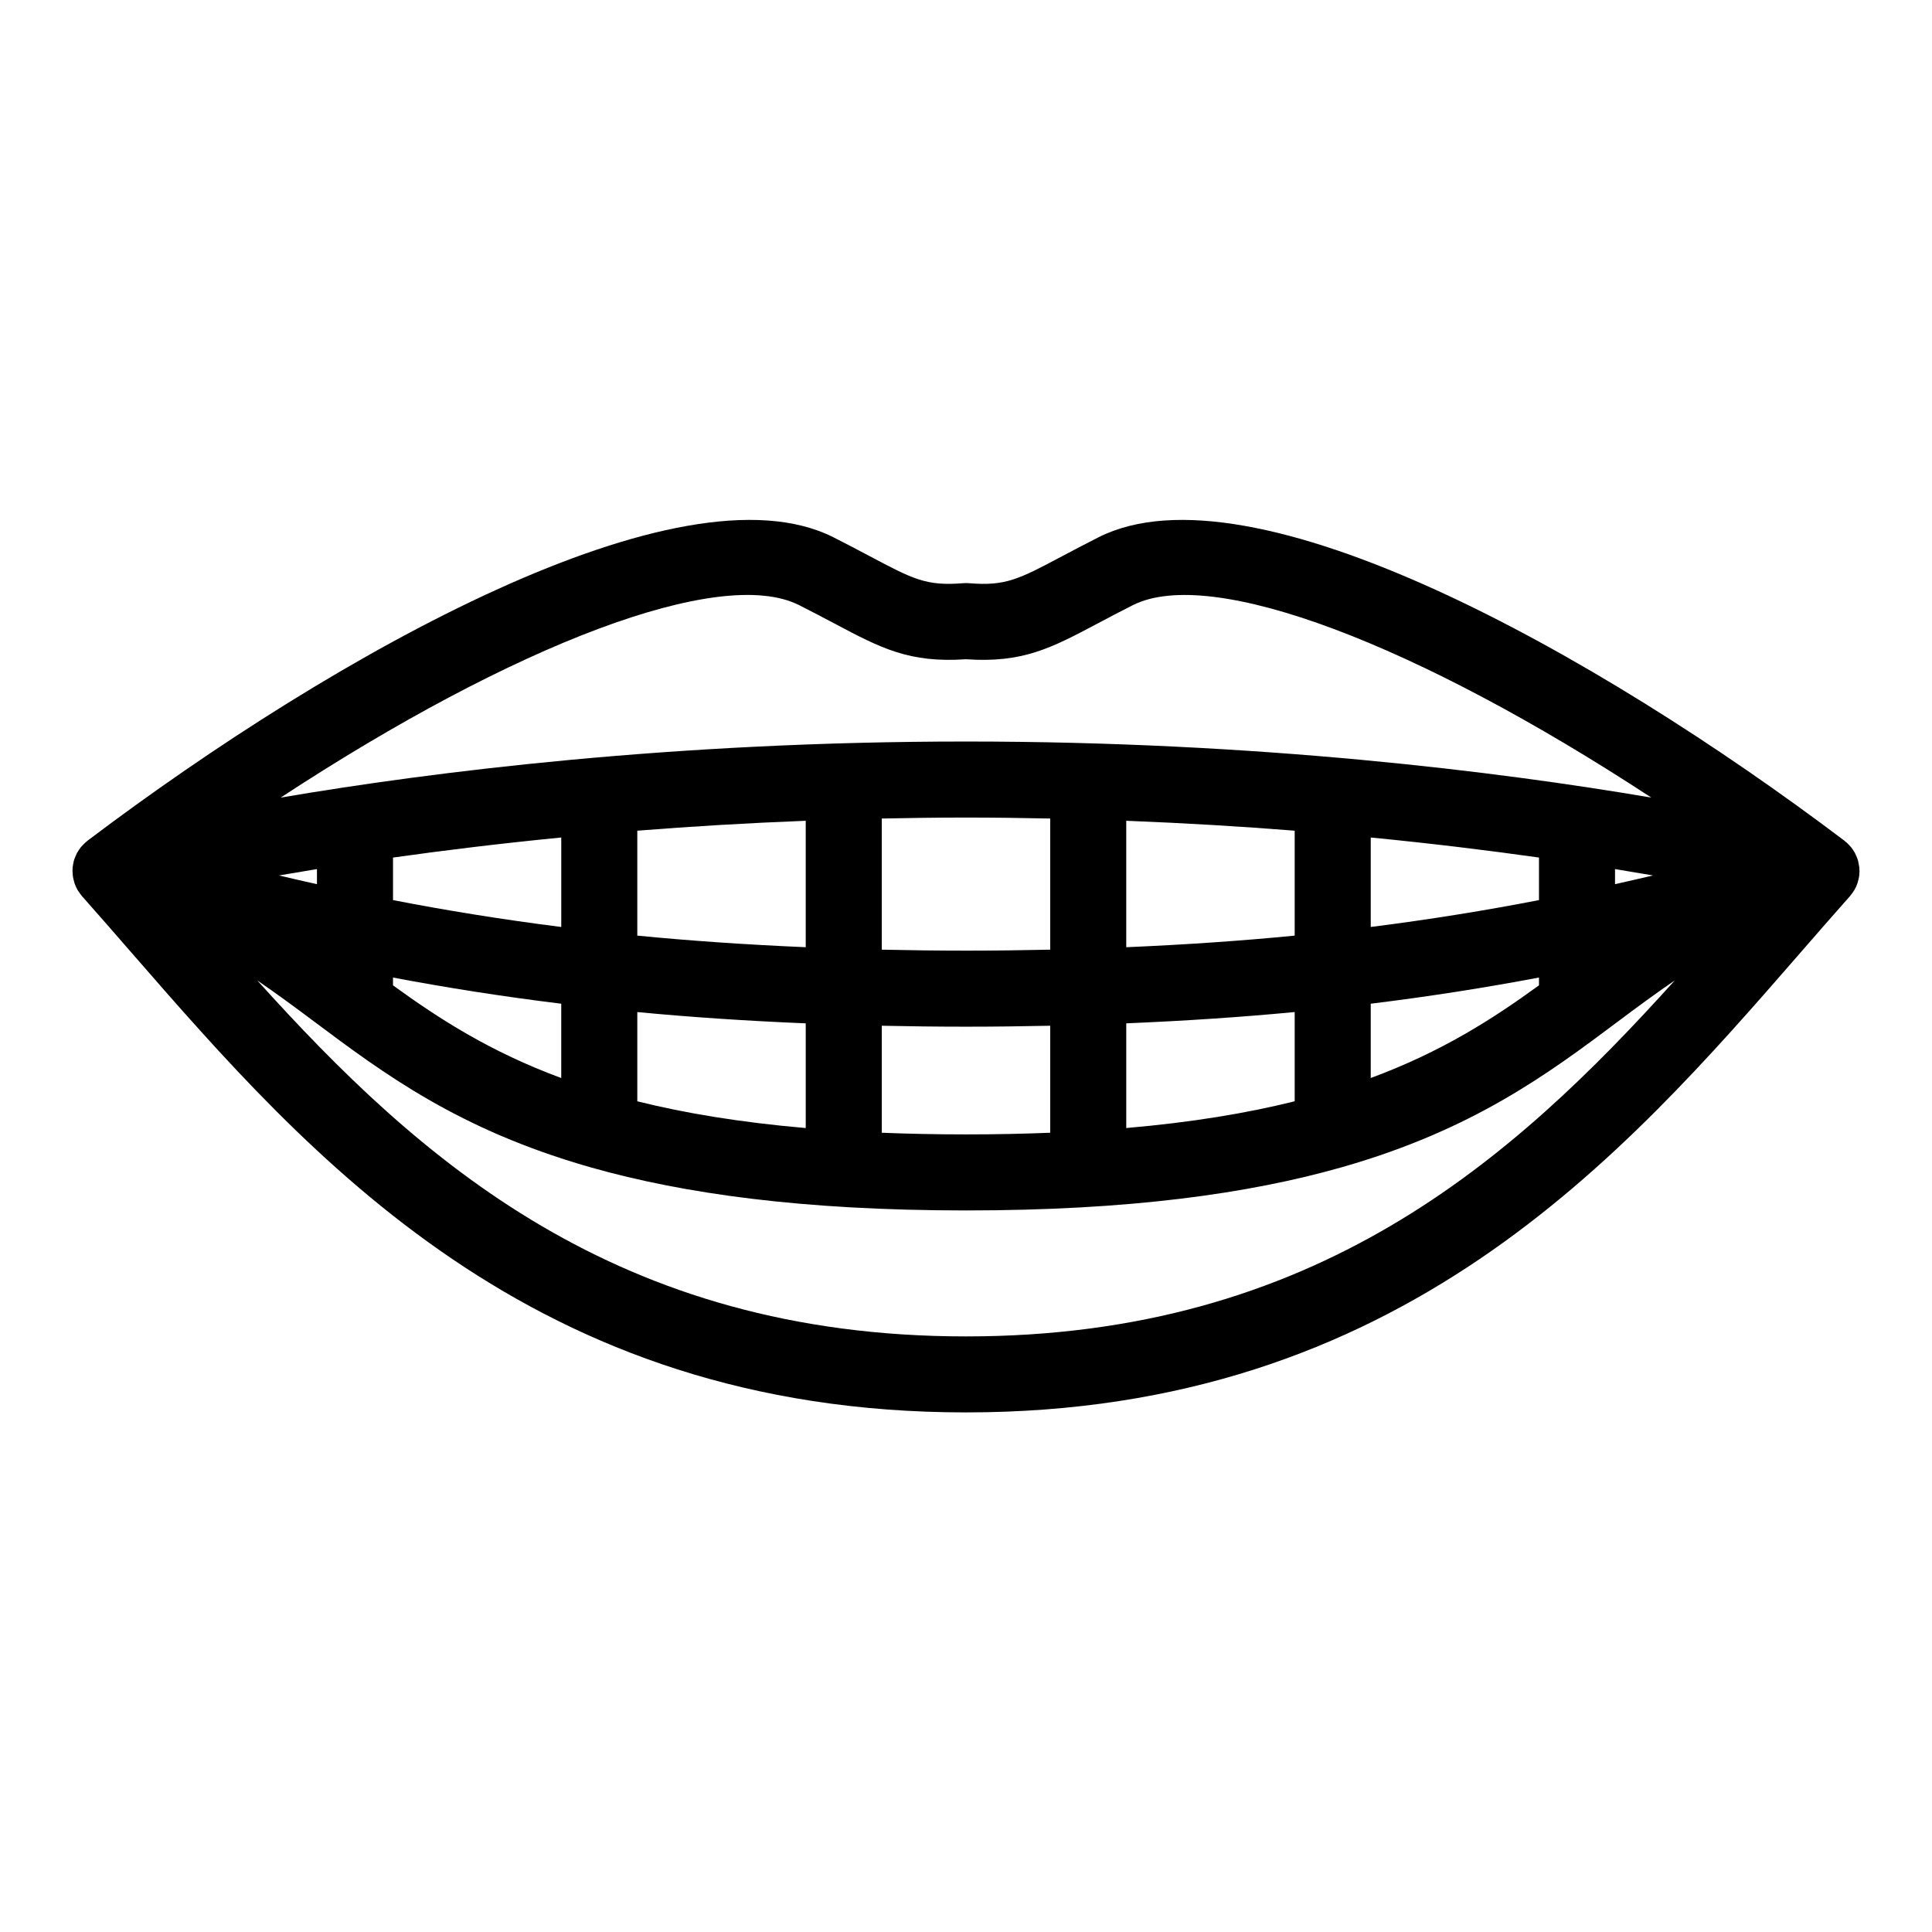 <?xml version="1.0" encoding="UTF-8"?>
<!-- The Best Svg Icon site in the world: iconSvg.co, Visit us! https://iconsvg.co -->
<svg fill="#000000" width="800px" height="800px" version="1.1" viewBox="144 144 512 512" xmlns="http://www.w3.org/2000/svg">
 <path d="m636.74 373.99c-0.004-0.051 0.004-0.102 0-0.152-0.012-0.102-0.047-0.188-0.059-0.289-0.047-0.348-0.109-0.684-0.191-1.023-0.031-0.125-0.031-0.258-0.066-0.383-0.016-0.059-0.051-0.109-0.066-0.172-0.031-0.102-0.055-0.203-0.09-0.297-0.117-0.352-0.273-0.691-0.422-1.027-0.086-0.172-0.141-0.352-0.23-0.52-0.031-0.055-0.055-0.109-0.086-0.168-0.074-0.125-0.16-0.238-0.238-0.363-0.203-0.328-0.398-0.656-0.637-0.957-0.07-0.098-0.152-0.176-0.23-0.266-0.125-0.156-0.277-0.297-0.414-0.441-0.191-0.207-0.379-0.414-0.59-0.598-0.141-0.133-0.297-0.246-0.449-0.367-0.07-0.055-0.121-0.125-0.191-0.18-65.945-49.828-157.29-100.77-197.65-80.406-3.684 1.859-6.852 3.535-9.672 5.031-11.492 6.098-14.969 7.945-24.652 7.144-0.551-0.047-1.082-0.047-1.633 0-9.672 0.789-13.16-1.047-24.652-7.144-2.82-1.492-5.984-3.176-9.672-5.031-40.379-20.367-131.71 30.586-197.65 80.406-0.074 0.055-0.125 0.133-0.203 0.188-0.145 0.117-0.297 0.23-0.434 0.359-0.211 0.191-0.402 0.398-0.594 0.605-0.141 0.145-0.289 0.293-0.414 0.441-0.082 0.09-0.16 0.172-0.23 0.262-0.238 0.301-0.434 0.637-0.637 0.961-0.074 0.121-0.168 0.23-0.238 0.359-0.031 0.055-0.055 0.105-0.086 0.168-0.09 0.168-0.152 0.348-0.23 0.523-0.152 0.336-0.309 0.672-0.422 1.023-0.035 0.102-0.059 0.195-0.09 0.297-0.016 0.059-0.051 0.109-0.066 0.172-0.035 0.125-0.035 0.258-0.066 0.383-0.086 0.336-0.145 0.676-0.191 1.023-0.016 0.102-0.051 0.188-0.059 0.289-0.004 0.051 0.004 0.102 0 0.152-0.016 0.16-0.016 0.316-0.02 0.48 0.016 0.121-0.012 0.23-0.012 0.355 0 0.238 0.047 0.465 0.059 0.695 0.012 0.16 0 0.324 0.02 0.484 0.016 0.105 0.031 0.203 0.047 0.309 0.07 0.457 0.18 0.906 0.312 1.344 0.031 0.105 0.047 0.211 0.082 0.312 0.012 0.031 0.016 0.059 0.023 0.098 0.203 0.578 0.449 1.133 0.746 1.664 0.016 0.031 0.023 0.059 0.039 0.09 0.039 0.066 0.098 0.121 0.133 0.191 0.02 0.031 0.047 0.055 0.059 0.082 0.242 0.387 0.5 0.766 0.781 1.117 0.07 0.086 0.133 0.172 0.207 0.25 0.016 0.02 0.023 0.047 0.047 0.066 4.281 4.816 8.605 9.785 13.004 14.844 47.277 54.316 106.11 121.93 221.23 121.93s173.96-67.609 221.24-121.95c4.398-5.059 8.723-10.027 13.004-14.844 0.02-0.02 0.031-0.047 0.047-0.066 0.074-0.082 0.137-0.172 0.207-0.25 0.293-0.352 0.539-0.73 0.781-1.117 0.016-0.023 0.039-0.051 0.055-0.082 0.047-0.066 0.102-0.121 0.137-0.191 0.016-0.031 0.023-0.059 0.047-0.09 0.297-0.527 0.539-1.082 0.734-1.664 0.012-0.031 0.02-0.059 0.031-0.098 0.035-0.105 0.051-0.211 0.082-0.312 0.125-0.438 0.242-0.887 0.312-1.344 0.016-0.105 0.031-0.203 0.047-0.309 0.02-0.16 0.012-0.324 0.02-0.484 0.008-0.219 0.047-0.445 0.047-0.684 0-0.125-0.023-0.242-0.031-0.367-0.008-0.156-0.008-0.312-0.02-0.473zm-194.27 68.949v-27.746c15.852-0.66 30.707-1.664 44.637-2.992v23.648c-12.59 3.141-27.23 5.586-44.637 7.09zm-194.32-37.812v-2.066c13.961 2.637 28.719 4.984 44.586 6.934v19.695c-18.793-6.945-32.281-15.633-44.586-24.562zm323.85-26.812v-4c3.508 0.57 6.871 1.133 10.062 1.688-3.316 0.785-6.68 1.551-10.062 2.312zm-20.152 4.219c-13.945 2.711-28.707 5.113-44.586 7.125v-23.715c16.309 1.602 31.242 3.43 44.586 5.316zm-64.742 9.414c-13.91 1.367-28.766 2.394-44.637 3.074v-33.508c15.637 0.609 30.57 1.512 44.637 2.629zm-64.789 3.723c-7.246 0.156-14.625 0.258-22.32 0.258-7.691 0-15.074-0.105-22.32-0.258v-34.754c7.32-0.152 14.73-0.258 22.32-0.258 7.586 0 15 0.105 22.32 0.258zm-64.789-0.652c-15.871-0.68-30.73-1.707-44.637-3.074v-27.805c14.066-1.117 29-2.019 44.637-2.629zm-64.789-5.359c-15.875-2.012-30.641-4.414-44.586-7.125v-11.273c13.34-1.883 28.27-3.715 44.586-5.316zm-64.742-11.344c-3.391-0.754-6.75-1.527-10.066-2.312 3.188-0.555 6.559-1.117 10.066-1.688zm84.895 33.891c13.934 1.328 28.793 2.332 44.637 2.992v27.746c-17.406-1.508-32.047-3.949-44.637-7.09zm64.789 3.625c7.246 0.152 14.637 0.25 22.32 0.25s15.074-0.102 22.32-0.25v28.355c-7.047 0.281-14.445 0.441-22.32 0.441s-15.266-0.16-22.32-0.441zm129.58-5.84c15.863-1.949 30.621-4.297 44.586-6.934v2.066c-12.297 8.934-25.789 17.617-44.586 24.562zm-151.47-105.62c3.543 1.789 6.594 3.406 9.305 4.84 12.352 6.551 19.875 10.531 34.91 9.492 15.008 1.043 22.562-2.941 34.91-9.492 2.711-1.441 5.762-3.055 9.305-4.84 20.883-10.523 75.469 10.398 137.4 51-40.402-6.871-104.01-14.863-181.62-14.863-77.613 0-141.22 7.992-181.62 14.863 61.926-40.605 116.51-61.539 137.41-51zm44.211 193.79c-92.539 0-144.82-46.621-187.83-94.348 5.043 3.441 9.977 7.09 15.105 10.922 18.426 13.785 38.309 28.648 73.043 38.562 0.172 0.047 0.328 0.109 0.508 0.145 24.305 6.879 55.844 11.336 99.18 11.336 43.336 0 74.871-4.457 99.18-11.336 0.176-0.035 0.332-0.105 0.508-0.145 34.734-9.914 54.617-24.777 73.043-38.562 5.129-3.836 10.062-7.481 15.105-10.922-43.027 47.727-95.301 94.348-187.84 94.348z"/>
</svg>